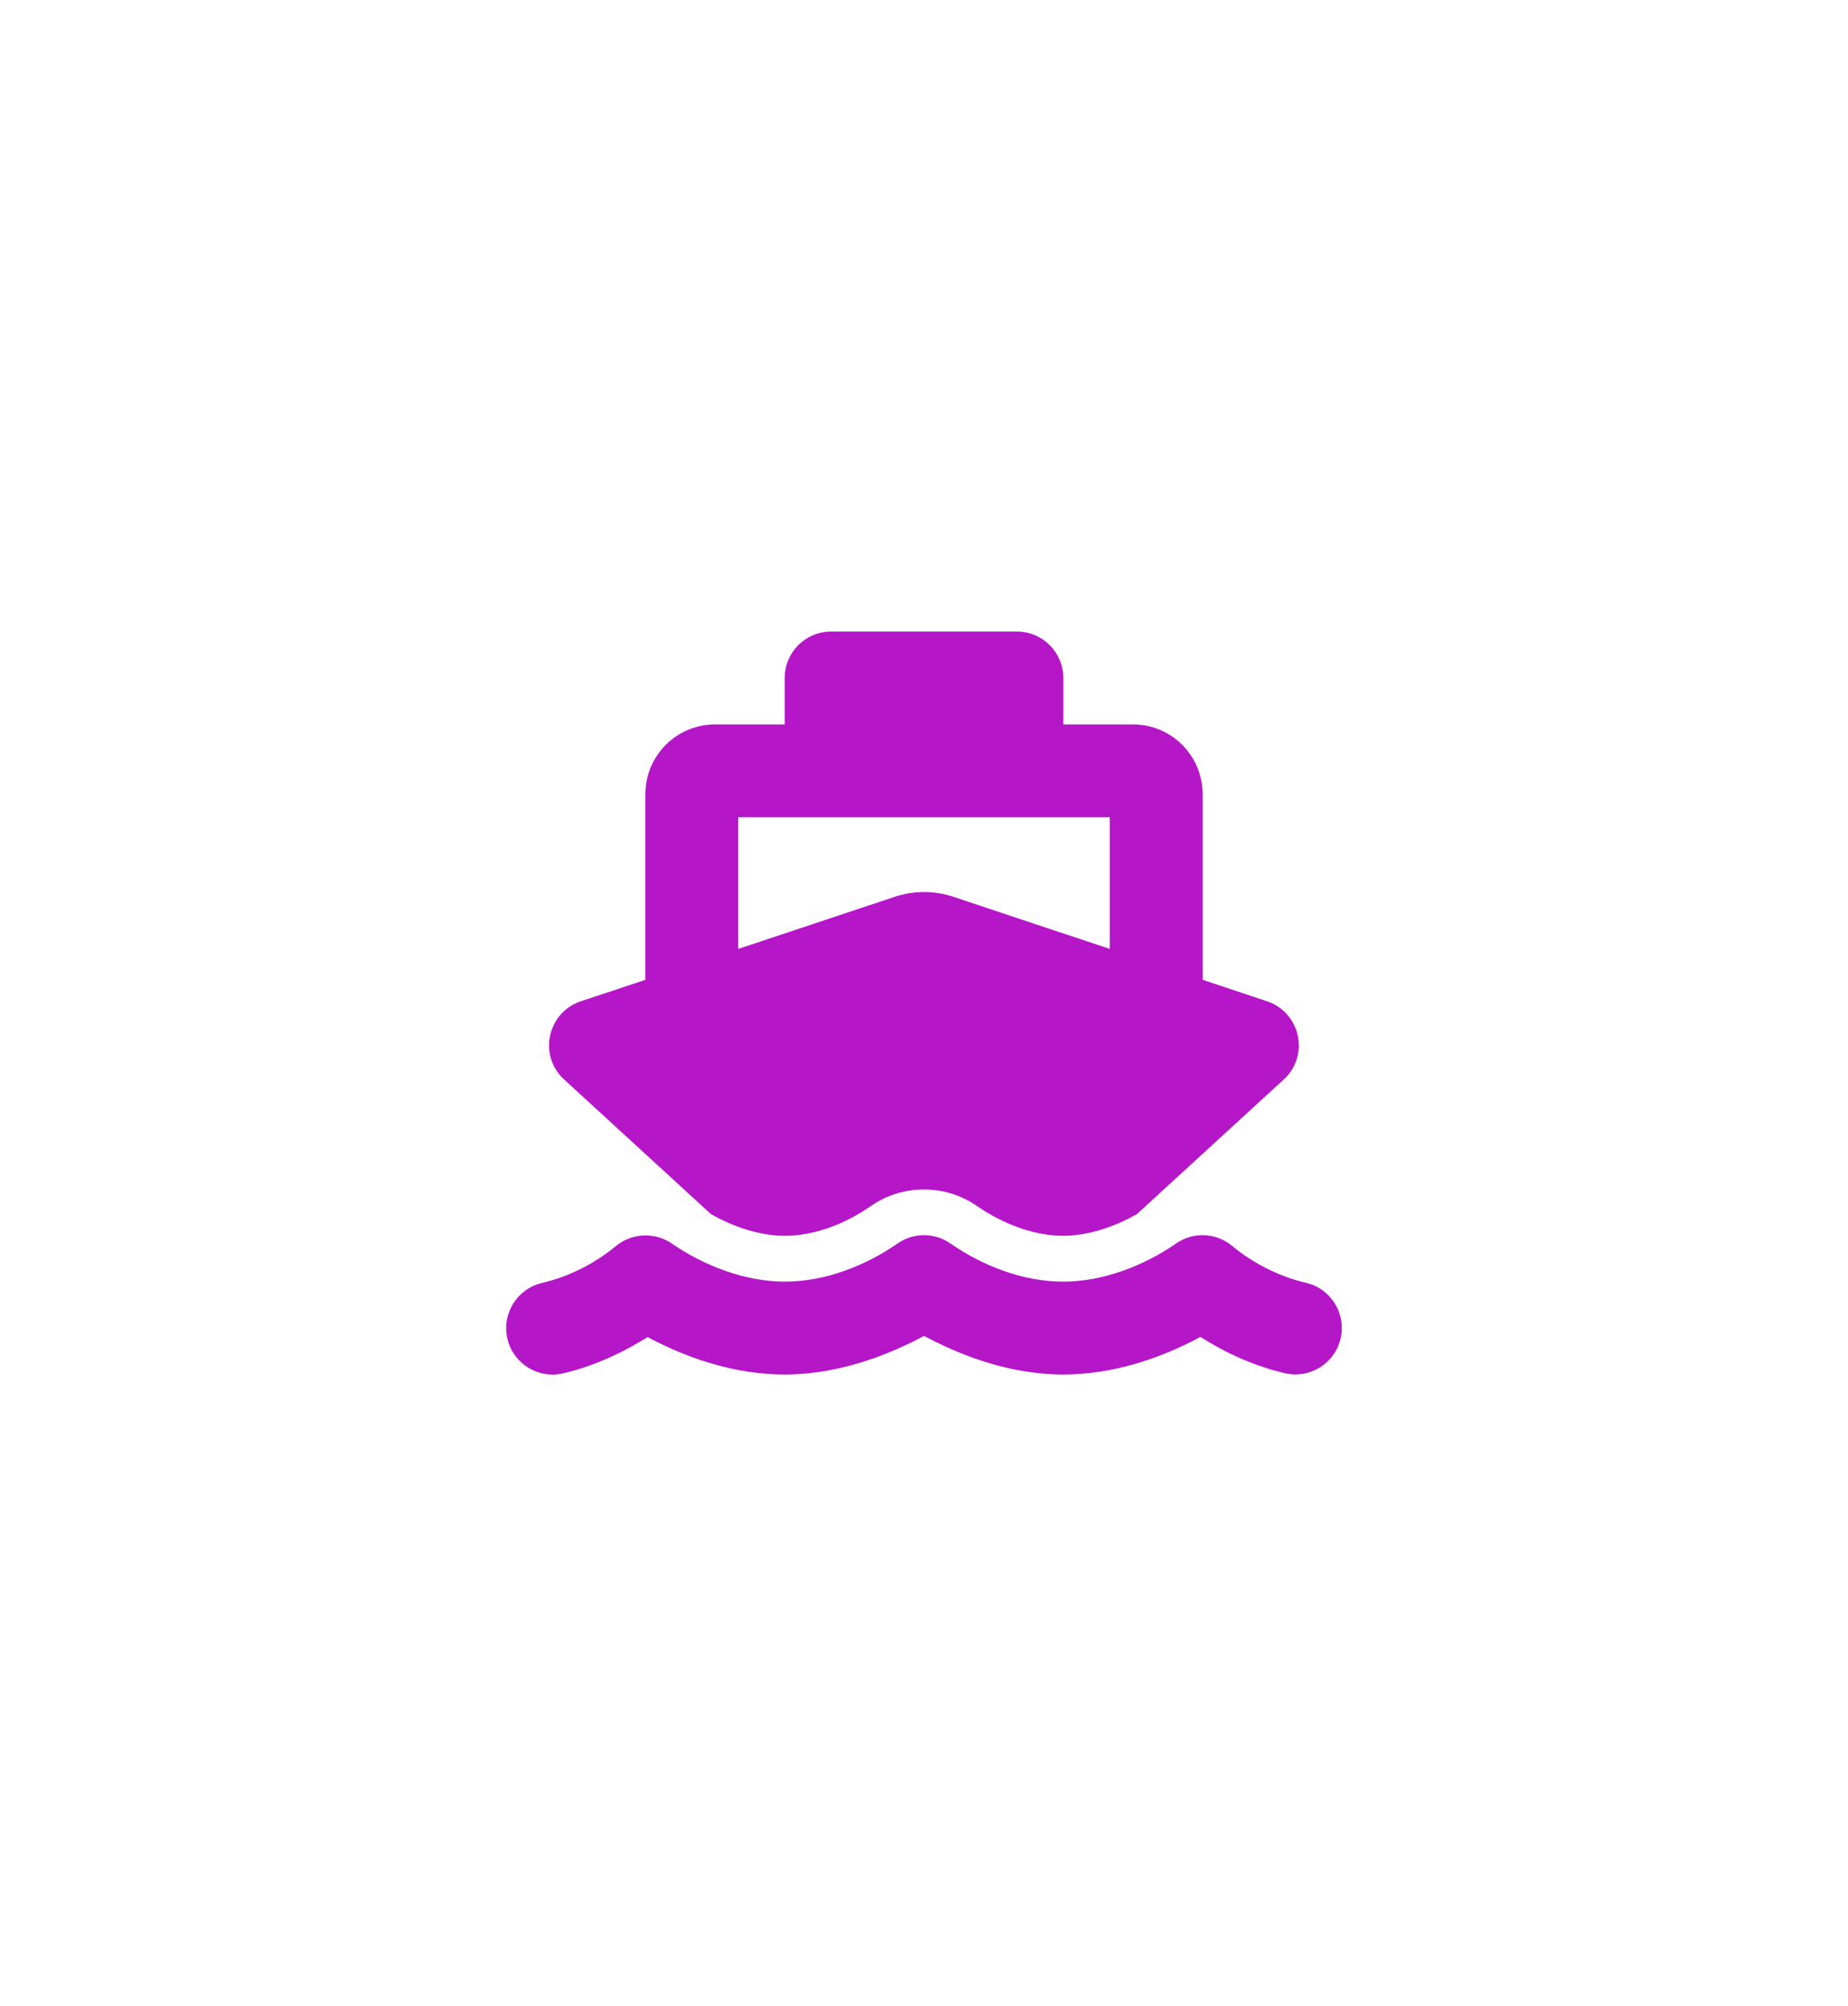 <svg width="258" height="280" viewBox="0 0 258 280" fill="none" xmlns="http://www.w3.org/2000/svg">
<g clip-path="url(#clip0_362_17907)">
<g filter="url(#filter0_d_362_17907)">
<path d="M20.563 70.613C15.483 73.435 12.333 78.789 12.333 84.6L12.333 195.401C12.333 201.211 15.483 206.565 20.563 209.387L121.23 265.313C126.062 267.998 131.938 267.998 136.77 265.313L237.437 209.387C242.516 206.565 245.667 201.211 245.667 195.401V84.6C245.667 78.789 242.516 73.435 237.437 70.613L136.77 14.687C131.938 12.003 126.062 12.003 121.23 14.687L20.563 70.613Z" fill="white"/>
</g>
<path d="M109.551 94.629C109.551 91.044 112.448 88.148 116.034 88.148H141.966C145.552 88.148 148.449 91.044 148.449 94.629V101.11H158.173C163.542 101.11 167.897 105.464 167.897 110.831V136.755L176.892 139.753C181.572 141.312 182.869 147.348 179.222 150.669L158.76 169.424C155.478 171.327 151.731 172.482 148.449 172.482C144.478 172.482 140.183 170.922 136.455 168.371C131.978 165.231 126.002 165.231 121.524 168.371C118.06 170.76 113.826 172.482 109.531 172.482C106.249 172.482 102.501 171.327 99.219 169.424L78.758 150.669C75.111 147.328 76.408 141.312 81.088 139.753L90.103 136.755V110.831C90.103 105.464 94.458 101.11 99.827 101.11H109.551V94.629ZM103.068 132.442L124.908 125.171C127.562 124.28 130.438 124.28 133.113 125.171L154.931 132.442V114.072H103.068V132.442ZM132.748 173.596C137.306 176.735 142.877 178.882 148.449 178.882C153.898 178.882 159.672 176.695 164.129 173.596C166.54 171.874 169.822 172.016 172.071 173.94C174.988 176.35 178.655 178.193 182.322 179.044C185.806 179.854 187.974 183.338 187.163 186.821C186.353 190.305 182.869 192.472 179.384 191.662C174.421 190.507 170.288 188.32 167.593 186.598C161.718 189.758 155.134 191.844 148.449 191.844C141.986 191.844 136.172 189.839 132.16 188.016C130.985 187.469 129.912 186.943 129 186.457C128.088 186.943 127.035 187.489 125.84 188.016C121.828 189.839 116.014 191.844 109.551 191.844C102.866 191.844 96.282 189.758 90.407 186.619C87.692 188.32 83.579 190.527 78.616 191.682C75.131 192.492 71.647 190.325 70.836 186.841C70.026 183.358 72.194 179.874 75.678 179.064C79.345 178.214 83.012 176.371 85.929 173.96C88.178 172.057 91.46 171.915 93.871 173.616C98.348 176.695 104.102 178.882 109.551 178.882C115.123 178.882 120.694 176.735 125.252 173.596C127.501 171.996 130.499 171.996 132.748 173.596Z" fill="#B516C8"/>
</g>
<defs>
<filter id="filter0_d_362_17907" x="10.333" y="10.674" width="253.333" height="274.653" filterUnits="userSpaceOnUse" color-interpolation-filters="sRGB">
<feFlood flood-opacity="0" result="BackgroundImageFix"/>
<feColorMatrix in="SourceAlpha" type="matrix" values="0 0 0 0 0 0 0 0 0 0 0 0 0 0 0 0 0 0 127 0" result="hardAlpha"/>
<feOffset dx="8" dy="8"/>
<feGaussianBlur stdDeviation="5"/>
<feComposite in2="hardAlpha" operator="out"/>
<feColorMatrix type="matrix" values="0 0 0 0 0.549 0 0 0 0 0.549 0 0 0 0 0.549 0 0 0 0.5 0"/>
<feBlend mode="normal" in2="BackgroundImageFix" result="effect1_dropShadow_362_17907"/>
<feBlend mode="normal" in="SourceGraphic" in2="effect1_dropShadow_362_17907" result="shape"/>
</filter>
<clipPath id="clip0_362_17907">
<rect width="256.667" height="280" fill="white" transform="translate(0.667)"/>
</clipPath>
</defs>
</svg>
